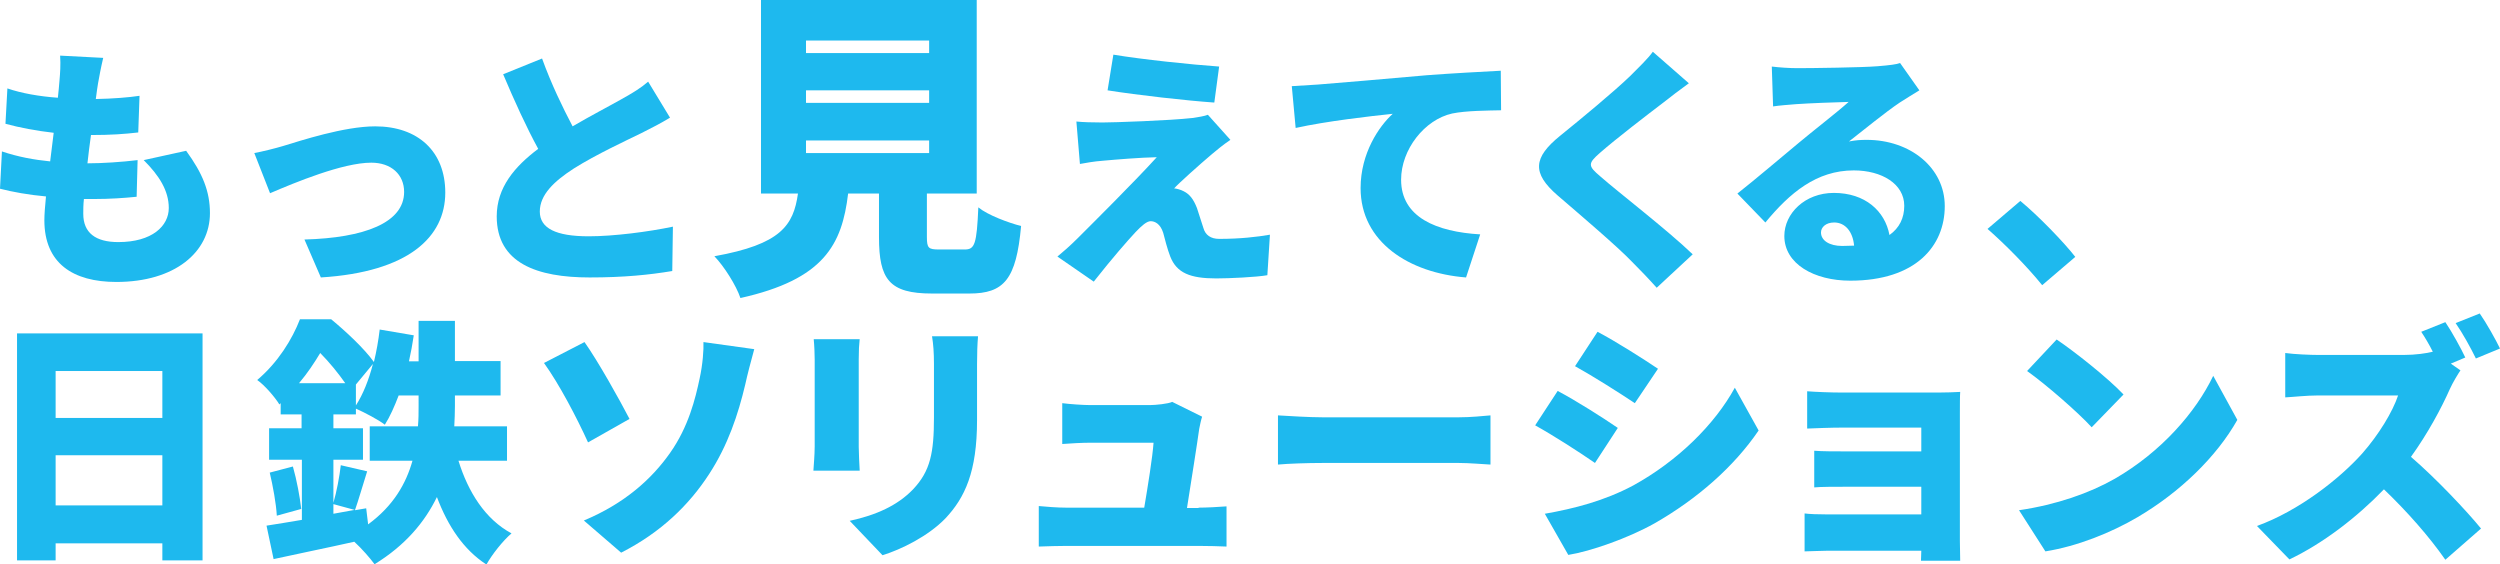 <?xml version="1.0" encoding="utf-8"?>
<!-- Generator: Adobe Illustrator 24.0.1, SVG Export Plug-In . SVG Version: 6.00 Build 0)  -->
<svg version="1.1" id="レイヤー_1" xmlns="http://www.w3.org/2000/svg" xmlns:xlink="http://www.w3.org/1999/xlink" x="0px"
	 y="0px" viewBox="0 0 777.6 175.5" style="enable-background:new 0 0 777.6 175.5;" xml:space="preserve">
<style type="text/css">
	.st0{enable-background:new    ;}
	.st1{fill:#1EB9EE;}
</style>
<g class="st0">
	<path class="st1" d="M57.9,46.9c5.1,7,7.4,12.6,7.4,19.4c0,12.1-10.9,21.4-29.1,21.4c-13.5,0-22.4-5.8-22.4-19.2
		c0-1.8,0.2-4.3,0.5-7.4C8.8,60.6,3.9,59.7,0,58.7l0.6-11.6c5,1.7,10,2.6,15,3.1l1.1-8.9c-5.4-0.6-10.6-1.6-15-2.8l0.6-11
		C6.6,29,12.3,30,18,30.4c0.2-2,0.4-3.8,0.5-5.3c0.2-2.3,0.4-4.9,0.2-7.8L32.1,18c-0.8,3.4-1.2,5.7-1.6,7.9c-0.2,1-0.4,2.7-0.7,4.9
		c5.4-0.1,10.3-0.5,13.6-1L43,41.2c-4.4,0.5-8.4,0.8-14.7,0.8c-0.4,2.9-0.8,5.9-1.1,8.8h0.1c4.5,0,10.6-0.4,15.5-1l-0.3,11.4
		c-3.9,0.4-8.4,0.7-13.1,0.7c-1.1,0-2.2,0-3.3,0c-0.2,1.8-0.2,3.4-0.2,4.6c0,5.9,3.8,8.8,10.9,8.8c10.5,0,15.7-5,15.7-10.6
		c0-5.4-3-10.1-7.8-14.9L57.9,46.9z"/>
	<path class="st1" d="M88.1,45.4c5.3-1.6,18.9-6.1,28.6-6.1c13.3,0,21.8,7.8,21.8,20.6c0,13.8-11.4,24.7-38.7,26.4l-5.1-11.8
		c18.6-0.5,31-5.2,31-14.8c0-5.4-4-9.1-10.2-9.1c-8.9,0-23.8,6.2-31.5,9.5l-4.9-12.5C81.4,47.2,85.8,46.1,88.1,45.4z"/>
	<path class="st1" d="M208.4,36.6c-2.8,1.7-5.7,3.2-8.9,4.8c-4.7,2.3-14,6.6-21,11c-6.2,4-10.6,8.2-10.6,13.4s5,7.7,15.2,7.7
		c7.8,0,18.6-1.4,26.2-3l-0.2,13.8c-7.2,1.2-15.1,2-25.7,2c-16.3,0-28.9-4.4-28.9-19c0-9,5.6-15.5,12.9-21
		c-3.7-6.8-7.4-14.9-10.9-23.2l12.1-4.9c2.9,8,6.4,15.2,9.5,21.1c5.8-3.4,11.8-6.5,15.3-8.5c3.4-1.9,5.9-3.4,8.2-5.4L208.4,36.6z"/>
	<path class="st1" d="M300.1,77.6c3.1,0,3.7-1.7,4.2-13.1c2.9,2.4,9.4,4.8,13.3,5.8c-1.5,16.6-5.3,21-16.1,21h-11.6
		c-13.3,0-16.5-4.4-16.5-17.5V60.2h-9.6c-1.9,15.9-7.5,26.7-33.5,32.5c-1.3-3.9-5.1-9.9-8.1-13c20.7-3.7,24.6-9.6,26-19.5h-11.5V0
		h67.1v60.2h-15.5v13.5c0,3.5,0.5,3.9,3.8,3.9H300.1z M250.7,16.5H289v-3.9h-38.3V16.5z M250.7,32H289v-3.9h-38.3V32z M250.7,47.6
		H289v-3.9h-38.3V47.6z"/>
	<path class="st1" d="M377,47.9c-3.9,3.3-10.6,9.3-11.8,10.7c0.6,0,2.1,0.4,3,0.9c1.8,0.9,3,2.4,4.1,5.2c0.7,2,1.4,4.5,2,6.2
		c0.6,2.2,2.3,3.4,4.9,3.4c6.6,0,11.7-0.6,15.8-1.3l-0.8,12.6c-3.3,0.6-11.9,1-15.9,1c-8.1,0-12.3-1.7-14.3-6.8
		c-0.9-2.3-1.7-5.5-2.2-7.4c-0.9-2.8-2.6-3.6-3.9-3.6c-1.2,0-2.8,1.4-4.7,3.4c-2.6,2.8-7,7.8-13,15.4l-11.3-7.8
		c1.7-1.4,3.9-3.3,6.3-5.7c4.6-4.6,17.8-17.7,24.6-25.2c-5.1,0.1-12.4,0.7-16.8,1.1c-2.8,0.2-5.4,0.7-7.1,1l-1.1-13.2
		c1.8,0.2,5,0.3,8.1,0.3c3.4,0,21-0.6,28-1.4c1.5-0.2,3.9-0.6,4.8-1l7,7.8C380.2,45.2,378.7,46.5,377,47.9z M379.2,20.7l-1.5,11.2
		c-8.6-0.6-23.8-2.3-33.2-3.8l1.8-11.1C355.3,18.5,370.6,20.1,379.2,20.7z"/>
	<path class="st1" d="M409.9,26.3c7.4-0.6,19.4-1.6,33.9-2.9c7.9-0.6,17.3-1.1,23-1.4l0.1,12.3c-4.1,0.1-10.8,0.1-15.2,1
		c-8.6,1.9-15.9,11.2-15.9,20.6c0,11.7,11,16.2,24.6,17L456,86.3c-17.7-1.4-32.8-11-32.8-27.8c0-10.9,5.8-19.3,10-23.1
		c-6.8,0.7-20.7,2.3-30.2,4.4l-1.2-13C404.9,26.6,408.4,26.4,409.9,26.3z"/>
	<path class="st1" d="M525.3,25.9c-3,2.2-5.7,4.2-7.8,5.9c-5,3.8-14.9,11.4-19.8,15.7c-3.9,3.4-3.8,4.1,0.1,7.4
		c5.2,4.6,20.8,16.6,28.7,24.2l-11.2,10.4c-2.6-2.9-5.2-5.6-7.8-8.2c-4.4-4.6-15.8-14.3-23-20.5c-8.1-7-7.6-11.8,0.8-18.6
		c6.3-5.1,16.5-13.5,21.8-18.6c2.6-2.6,5.5-5.4,7-7.5L525.3,25.9z"/>
	<path class="st1" d="M597,28.1c-2.1,1.3-4.1,2.5-6.1,3.8c-4.5,3-11.4,8.7-15.8,12.1c2.1-0.4,3.6-0.5,5.5-0.5
		c13.6,0,24.3,8.7,24.3,20.6c0,12.4-9,23.2-29.4,23.2c-11.2,0-20.5-5.2-20.5-13.9c0-7,6.4-13.4,15.4-13.4c9.7,0,15.9,5.6,17.3,13.1
		c3.1-2.2,4.6-5.3,4.6-9.1c0-6.8-7-11-15.7-11c-11.6,0-19.9,7-27.5,16.2l-8.7-9c5.1-4,14.3-11.8,19-15.7c4.4-3.7,11.8-9.4,15.6-12.8
		c-4,0.1-12.2,0.4-16.4,0.7c-2.4,0.2-5.2,0.4-7.1,0.7l-0.4-12.4c2.5,0.3,5.4,0.5,8.1,0.5c4.2,0,20.1-0.2,24.8-0.6c3.8-0.3,6-0.6,7-1
		L597,28.1z M576.7,76.4c-0.4-4.4-2.8-7.2-6.2-7.2c-2.6,0-4.1,1.5-4.1,3.1c0,2.5,2.6,4.2,6.6,4.2C574.4,76.5,575.6,76.4,576.7,76.4z
		"/>
	<path class="st1" d="M635.2,88.7c-4.7-5.8-11.4-12.6-17-17.5l10.2-8.7c5.6,4.6,13.6,12.9,17.1,17.4L635.2,88.7z"/>
	<path class="st1" d="M63,103.7v70.6H50.5V169H17.3v5.3h-12v-70.6H63z M17.3,115.4v14.6h33.2v-14.6H17.3z M50.5,157.2v-15.6H17.3
		v15.6H50.5z"/>
	<path class="st1" d="M142.6,143.3c3,9.7,8.3,18.2,16.5,22.6c-2.6,2.2-6.1,6.6-7.8,9.7c-7.2-4.7-12-12-15.4-21
		c-3.8,7.8-9.8,15-19.4,20.9c-1.3-1.8-3.9-4.8-6.3-7c-8.9,2-17.9,3.8-25.1,5.4l-2.2-10.4c3.1-0.5,7-1.1,11-1.8v-18.7H83.7v-9.8h10.1
		v-4.3h-6.5v-3.5l-0.4,0.4c-1.4-2.3-4.7-6.1-6.9-7.6c6.5-5.5,10.9-12.7,13.3-18.9h9.7c4.6,3.8,10.3,9.1,13.3,13.3
		c0.8-3.3,1.4-6.7,1.8-10.1l10.6,1.8c-0.4,2.7-0.9,5.4-1.5,8.1h3V99.8h11.3v12.5h14.2V123h-14.2v3.3c0,2.1-0.1,4.2-0.2,6.3h16.4
		v10.7H142.6z M91.1,145.1c1.2,4.2,2.2,9.6,2.6,13.2l-7.6,2.1c-0.2-3.7-1.2-9.2-2.2-13.4L91.1,145.1z M107.4,119.2
		c-2.1-3-5-6.6-7.8-9.4c-1.8,3-3.9,6.2-6.6,9.4H107.4z M114.5,163.1c7.9-5.8,11.8-12.7,13.8-19.8H115v-10.7h15
		c0.2-2.2,0.2-4.3,0.2-6.4V123H124c-1.3,3.4-2.7,6.6-4.3,9.1c-1.9-1.5-6.3-3.8-9-5v1.8h-7v4.3h9.2v9.8h-9.2v13.4
		c1-3.4,1.9-8.2,2.3-11.7l8.2,1.9c-1.4,4.4-2.7,9-3.8,12.1l3.5-0.6L114.5,163.1z M103.7,159.8l6.6-1.2l-6.6-1.8V159.8z M110.7,119.6
		v6.5c2.2-3.4,4-7.9,5.3-12.9L110.7,119.6z"/>
	<path class="st1" d="M181.8,106.4c4.2,5.9,11,18.1,14,23.9l-12.9,7.3c-3.5-7.7-9-18.2-13.7-24.7L181.8,106.4z M208.4,140.9
		c5.8-8.2,7.9-17,9.2-23.1c1-4.5,1.3-9.1,1.2-11.4l15.8,2.2c-1,3.6-2.2,8.2-2.8,11c-2.2,9.3-5.4,18.9-11.2,27.8
		c-6.2,9.6-15,18.2-27.4,24.5l-11.6-10C194.3,156.6,202.7,149,208.4,140.9z"/>
	<path class="st1" d="M267.4,105.4c-0.2,2-0.3,3.4-0.3,6.3V139c0,2,0.2,5.4,0.3,7.4H253c0.1-1.6,0.4-5,0.4-7.5v-27.1
		c0-1.5-0.1-4.3-0.3-6.3H267.4z M304.2,104.7c-0.2,2.4-0.3,5.1-0.3,8.6v17.4c0,16.1-3.8,24.1-9.8,30.5c-5.4,5.6-13.8,9.7-19.6,11.5
		l-10.2-10.7c8.3-1.8,14.9-4.8,19.7-9.8c5.4-5.7,6.5-11.4,6.5-22.4v-16.6c0-3.5-0.2-6.2-0.6-8.6H304.2z"/>
	<path class="st1" d="M372.8,157.9c2.2,0,6.4-0.2,8.7-0.4V170c-1.8-0.1-6.2-0.2-8.6-0.2h-41.2c-3,0-5.2,0.1-8.6,0.2v-12.6
		c2.2,0.2,5.6,0.5,8.6,0.5h24.2c1.1-6.5,2.6-15.8,2.9-20.2h-19.5c-2.6,0-6.4,0.2-8.9,0.4v-12.7c2.2,0.3,6.6,0.6,8.8,0.6h18.4
		c1.8,0,5.8-0.4,7-1l9.3,4.6c-0.4,1.2-0.7,2.9-0.9,3.8c-0.6,4.4-2.6,17-3.8,24.6H372.8z"/>
	<path class="st1" d="M397.5,129.2c3.2,0.2,9.9,0.6,13.8,0.6h42.5c3.6,0,7.5-0.4,9.8-0.6v15.3c-2.1-0.1-6.6-0.5-9.8-0.5h-42.5
		c-4.6,0-10.6,0.2-13.8,0.5V129.2z"/>
	<path class="st1" d="M503.2,133.1l-7.1,10.9c-4.9-3.4-13-8.6-18.6-11.7l7-10.7C490.2,124.6,498.7,130,503.2,133.1z M508,151
		c13.8-7.6,25.3-18.9,31.6-30.4l7.4,13.3c-7.7,11.3-19.1,21.3-32.4,28.9c-8.2,4.6-19.9,8.7-26.8,9.8l-7.3-12.8
		C489.6,158.2,499,155.8,508,151z M515.7,114.7l-7.2,10.7c-4.8-3.2-13-8.4-18.6-11.5l7-10.7C502.6,106.2,511.1,111.6,515.7,114.7z"
		/>
	<path class="st1" d="M609.6,168.3c0,1.3,0.1,4.6,0.1,6.1h-12.2c0-0.7,0.1-1.9,0.1-3.1h-29.3c-2.2,0-5.7,0.2-7,0.2v-11.8
		c1.4,0.2,4.2,0.3,7.1,0.3h29.2v-8.6H574c-3.2,0-7.6,0-9.7,0.2v-11.4c2.4,0.2,6.5,0.2,9.7,0.2h23.6V133H573c-3.4,0-8.6,0.2-10.9,0.3
		v-11.6c2.4,0.2,7.4,0.4,10.9,0.4h29.9c1.9,0,5.4-0.1,6.8-0.2c-0.1,1.2-0.1,4.4-0.1,6.2V168.3z"/>
	<path class="st1" d="M657.8,148.9c14.4-8.3,25.2-20.7,30.6-32l7.5,13.7c-6.4,11.4-17.8,22.5-31.1,30.3c-8.2,4.8-18.6,9-28.6,10.6
		l-8.2-12.8C639.6,157,649.9,153.4,657.8,148.9z M660.5,122.7l-9.9,10.2c-4.2-4.6-14.3-13.4-20.1-17.5l9.2-9.8
		C645.2,109.3,655.7,117.6,660.5,122.7z"/>
	<path class="st1" d="M765.3,115.2c-0.7,1-2.4,3.8-3.3,5.8c-2.6,5.9-6.9,13.9-12.1,21.1c7.8,6.7,17.4,16.9,21.8,22.3l-11.1,9.7
		c-5.1-7.3-11.9-15-19.1-21.9c-8.4,8.7-18.9,16.8-29.4,21.8L702,163.6c13-4.7,25.6-14.6,32.7-22.5c5.2-5.9,9.5-13,11.2-18.1H721
		c-3.6,0-8,0.5-10.2,0.6v-13.8c2.8,0.4,7.9,0.6,10.2,0.6h26.7c3.6,0,7-0.5,9-1c-1.1-2.2-2.4-4.4-3.6-6.2l7.5-3c2.1,3.1,5,8.4,6.2,11
		l-4.5,1.9L765.3,115.2z M770.1,111.5c-1.6-3.3-4.2-8-6.3-11l7.5-3c2.1,3,5,8.2,6.3,10.9L770.1,111.5z"/>
</g>
</svg>
